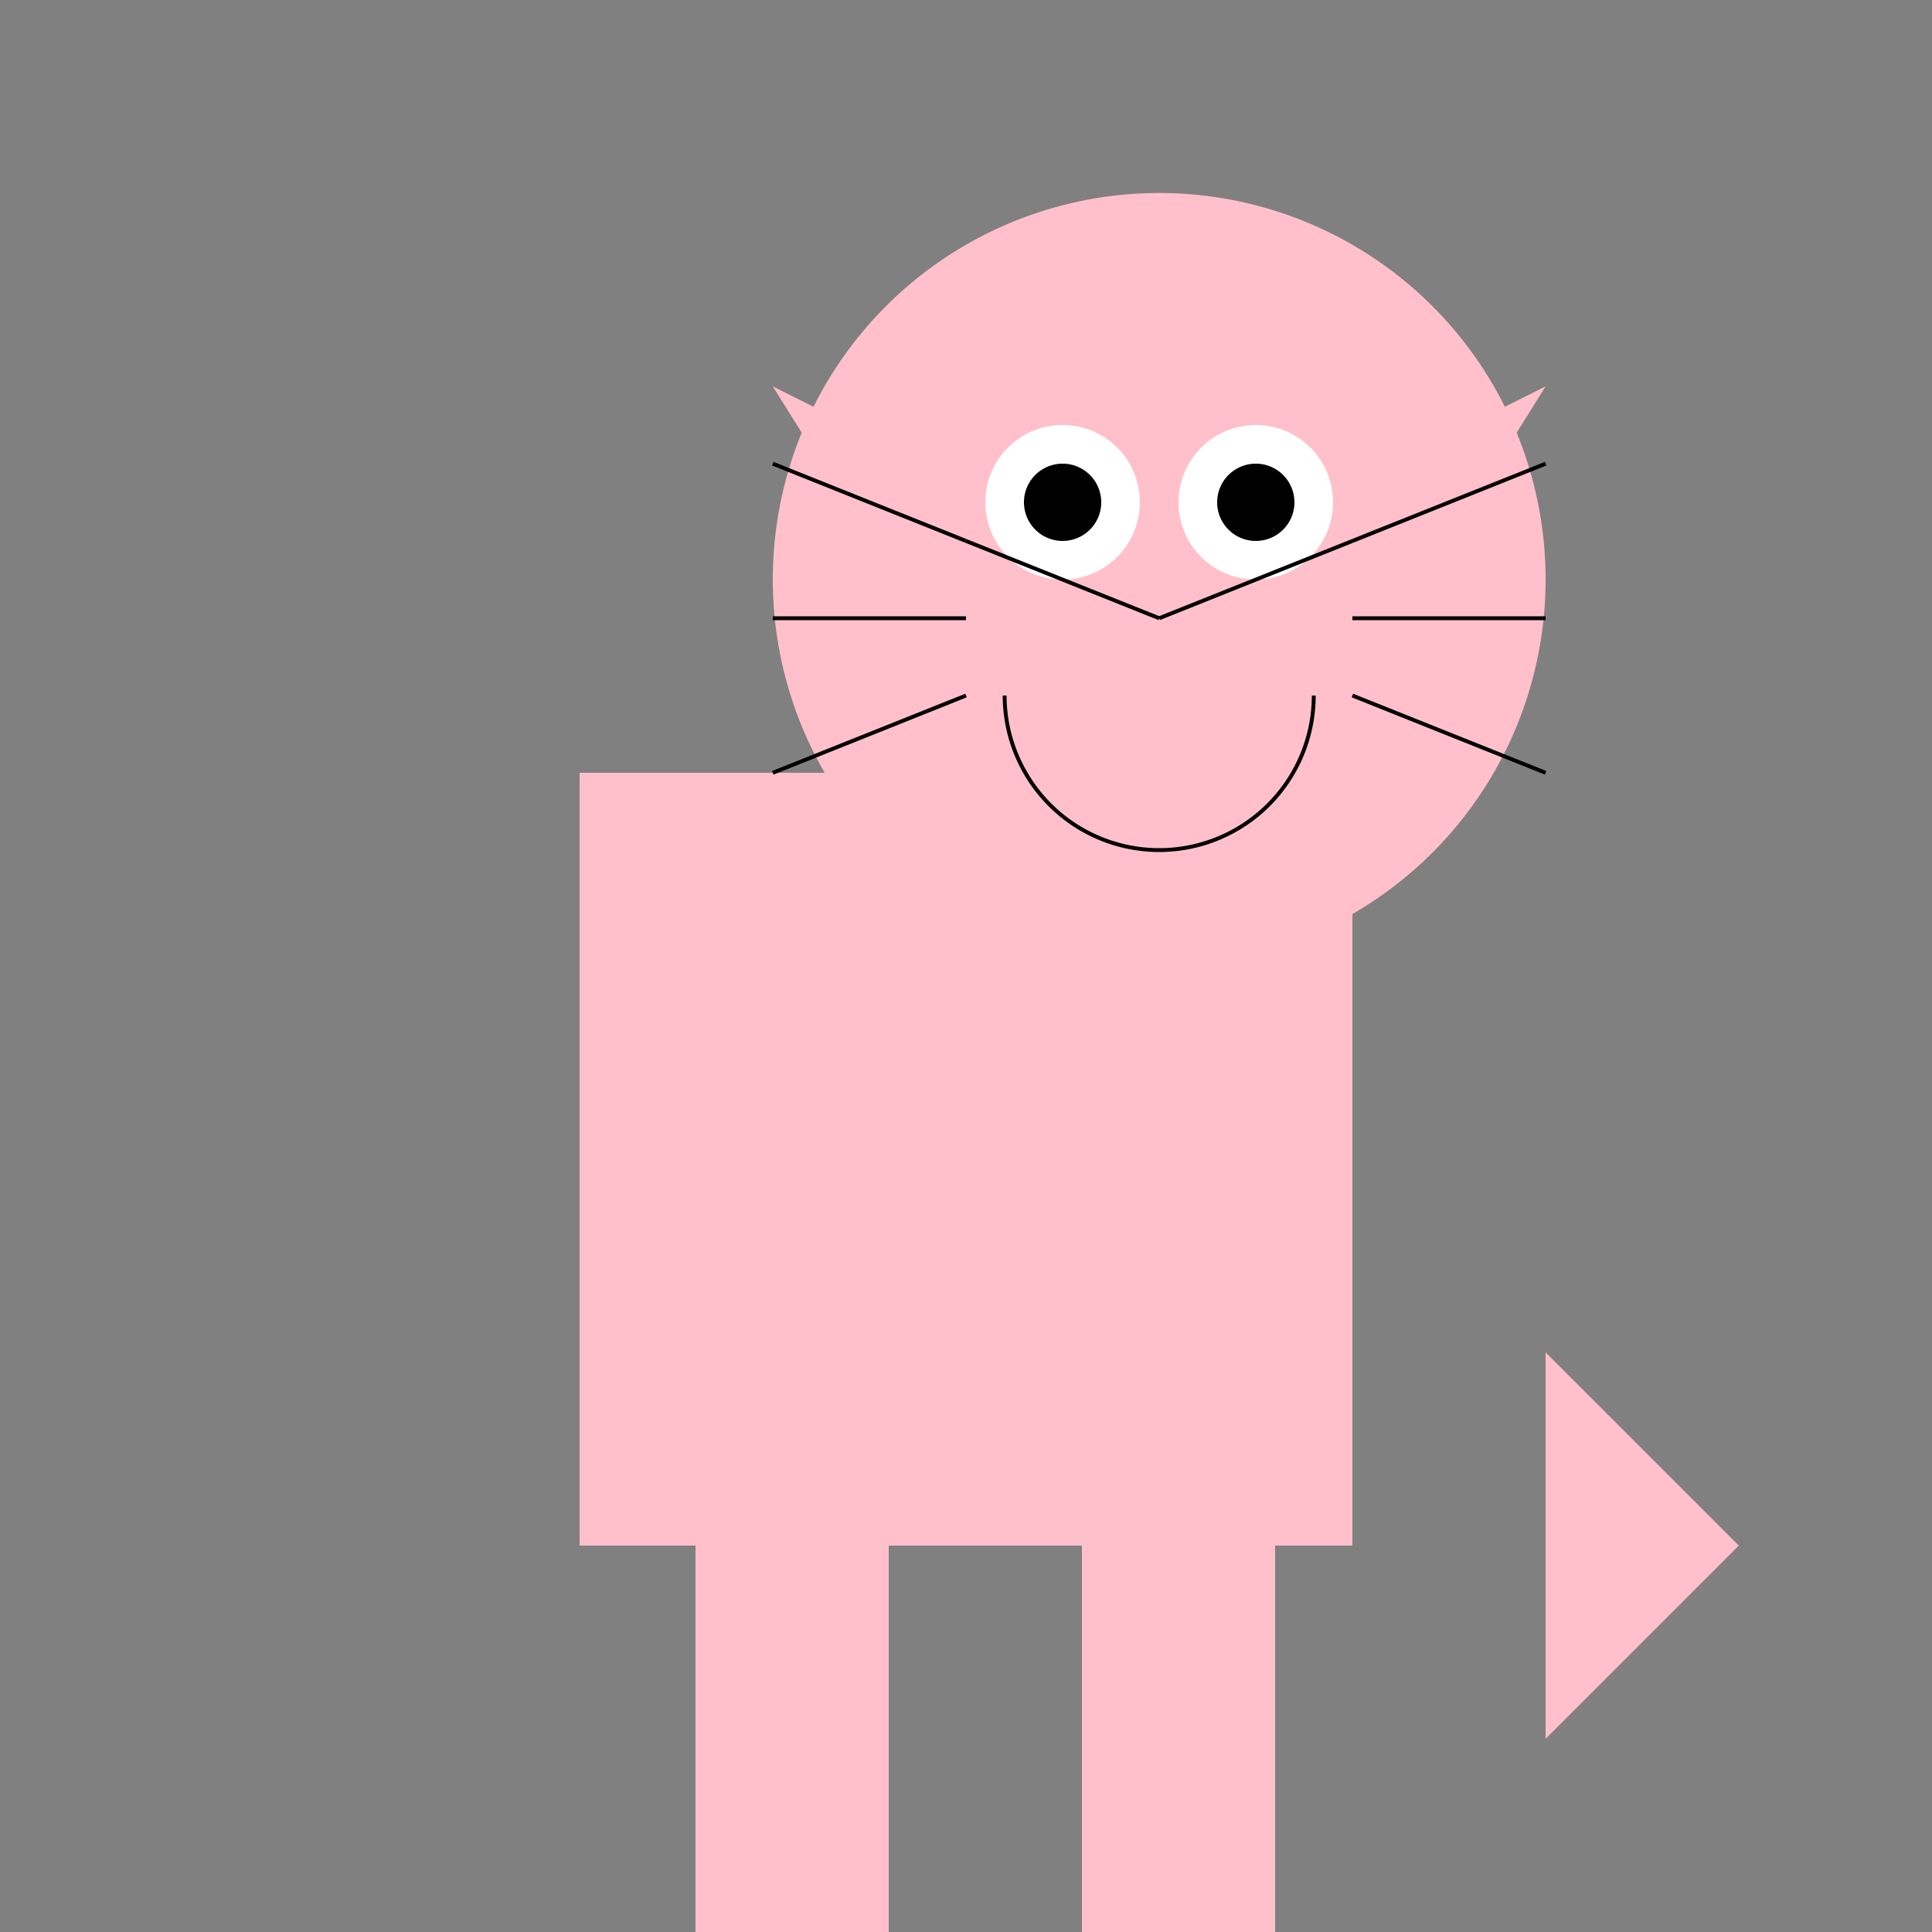 <!--

Generated by DrawGPT.
Free, open source, AI generated images in SVG, PNG, and HTML Canvas format.
https://drawgpt.ai

Created: 2023-12-01T03:39:31.541Z
Link: https://drawgpt.ai/prompt/128392/

-->
<svg xmlns="http://www.w3.org/2000/svg" xmlns:xlink="http://www.w3.org/1999/xlink" width="500" height="500"><rect width="100%" height="100%" fill="#808080" stroke="none"/><defs/><g><rect fill="#FFC0CB" stroke="none" x="150" y="200" width="200" height="200"/><path fill="#FFC0CB" stroke="none" paint-order="stroke fill markers" d=" M 400 150 A 100 100 0 1 1 400 149.9"/><path fill="#FFC0CB" stroke="none" paint-order="stroke fill markers" d=" M 200 100 L 250 180 L 240 120 Z"/><path fill="#FFC0CB" stroke="none" paint-order="stroke fill markers" d=" M 400 100 L 350 180 L 360 120 Z"/><path fill="#FFFFFF" stroke="none" paint-order="stroke fill markers" d=" M 295 130 A 20 20 0 1 1 295 129.98"/><path fill="#FFFFFF" stroke="none" paint-order="stroke fill markers" d=" M 345 130 A 20 20 0 1 1 345 129.98"/><path fill="#000000" stroke="none" paint-order="stroke fill markers" d=" M 285 130 A 10 10 0 1 1 285 129.99"/><path fill="#000000" stroke="none" paint-order="stroke fill markers" d=" M 335 130 A 10 10 0 1 1 335 129.99"/><path fill="#FFC0CB" stroke="none" paint-order="stroke fill markers" d=" M 310 160 A 10 10 0 1 1 310 159.99"/><path fill="none" stroke="#000000" paint-order="fill stroke markers" d=" M 250 160 L 200 160" stroke-miterlimit="10" stroke-dasharray=""/><path fill="none" stroke="#000000" paint-order="fill stroke markers" d=" M 350 160 L 400 160" stroke-miterlimit="10" stroke-dasharray=""/><path fill="none" stroke="#000000" paint-order="fill stroke markers" d=" M 250 180 L 200 200" stroke-miterlimit="10" stroke-dasharray=""/><path fill="none" stroke="#000000" paint-order="fill stroke markers" d=" M 350 180 L 400 200" stroke-miterlimit="10" stroke-dasharray=""/><path fill="none" stroke="#000000" paint-order="fill stroke markers" d=" M 250 140 L 200 120" stroke-miterlimit="10" stroke-dasharray=""/><path fill="none" stroke="#000000" paint-order="fill stroke markers" d=" M 350 140 L 400 120" stroke-miterlimit="10" stroke-dasharray=""/><path fill="none" stroke="#000000" paint-order="fill stroke markers" d=" M 340 180 A 40 40 0 0 1 260 180" stroke-miterlimit="10" stroke-dasharray=""/><rect fill="#FFC0CB" stroke="none" x="180" y="400" width="50" height="100"/><rect fill="#FFC0CB" stroke="none" x="280" y="400" width="50" height="100"/><path fill="#FFC0CB" stroke="none" paint-order="stroke fill markers" d=" M 400 350 L 450 400 L 400 450 Z"/><path fill="none" stroke="#000000" paint-order="fill stroke markers" d=" M 300 160 L 250 140" stroke-miterlimit="10" stroke-dasharray=""/><path fill="none" stroke="#000000" paint-order="fill stroke markers" d=" M 300 160 L 350 140" stroke-miterlimit="10" stroke-dasharray=""/></g></svg>